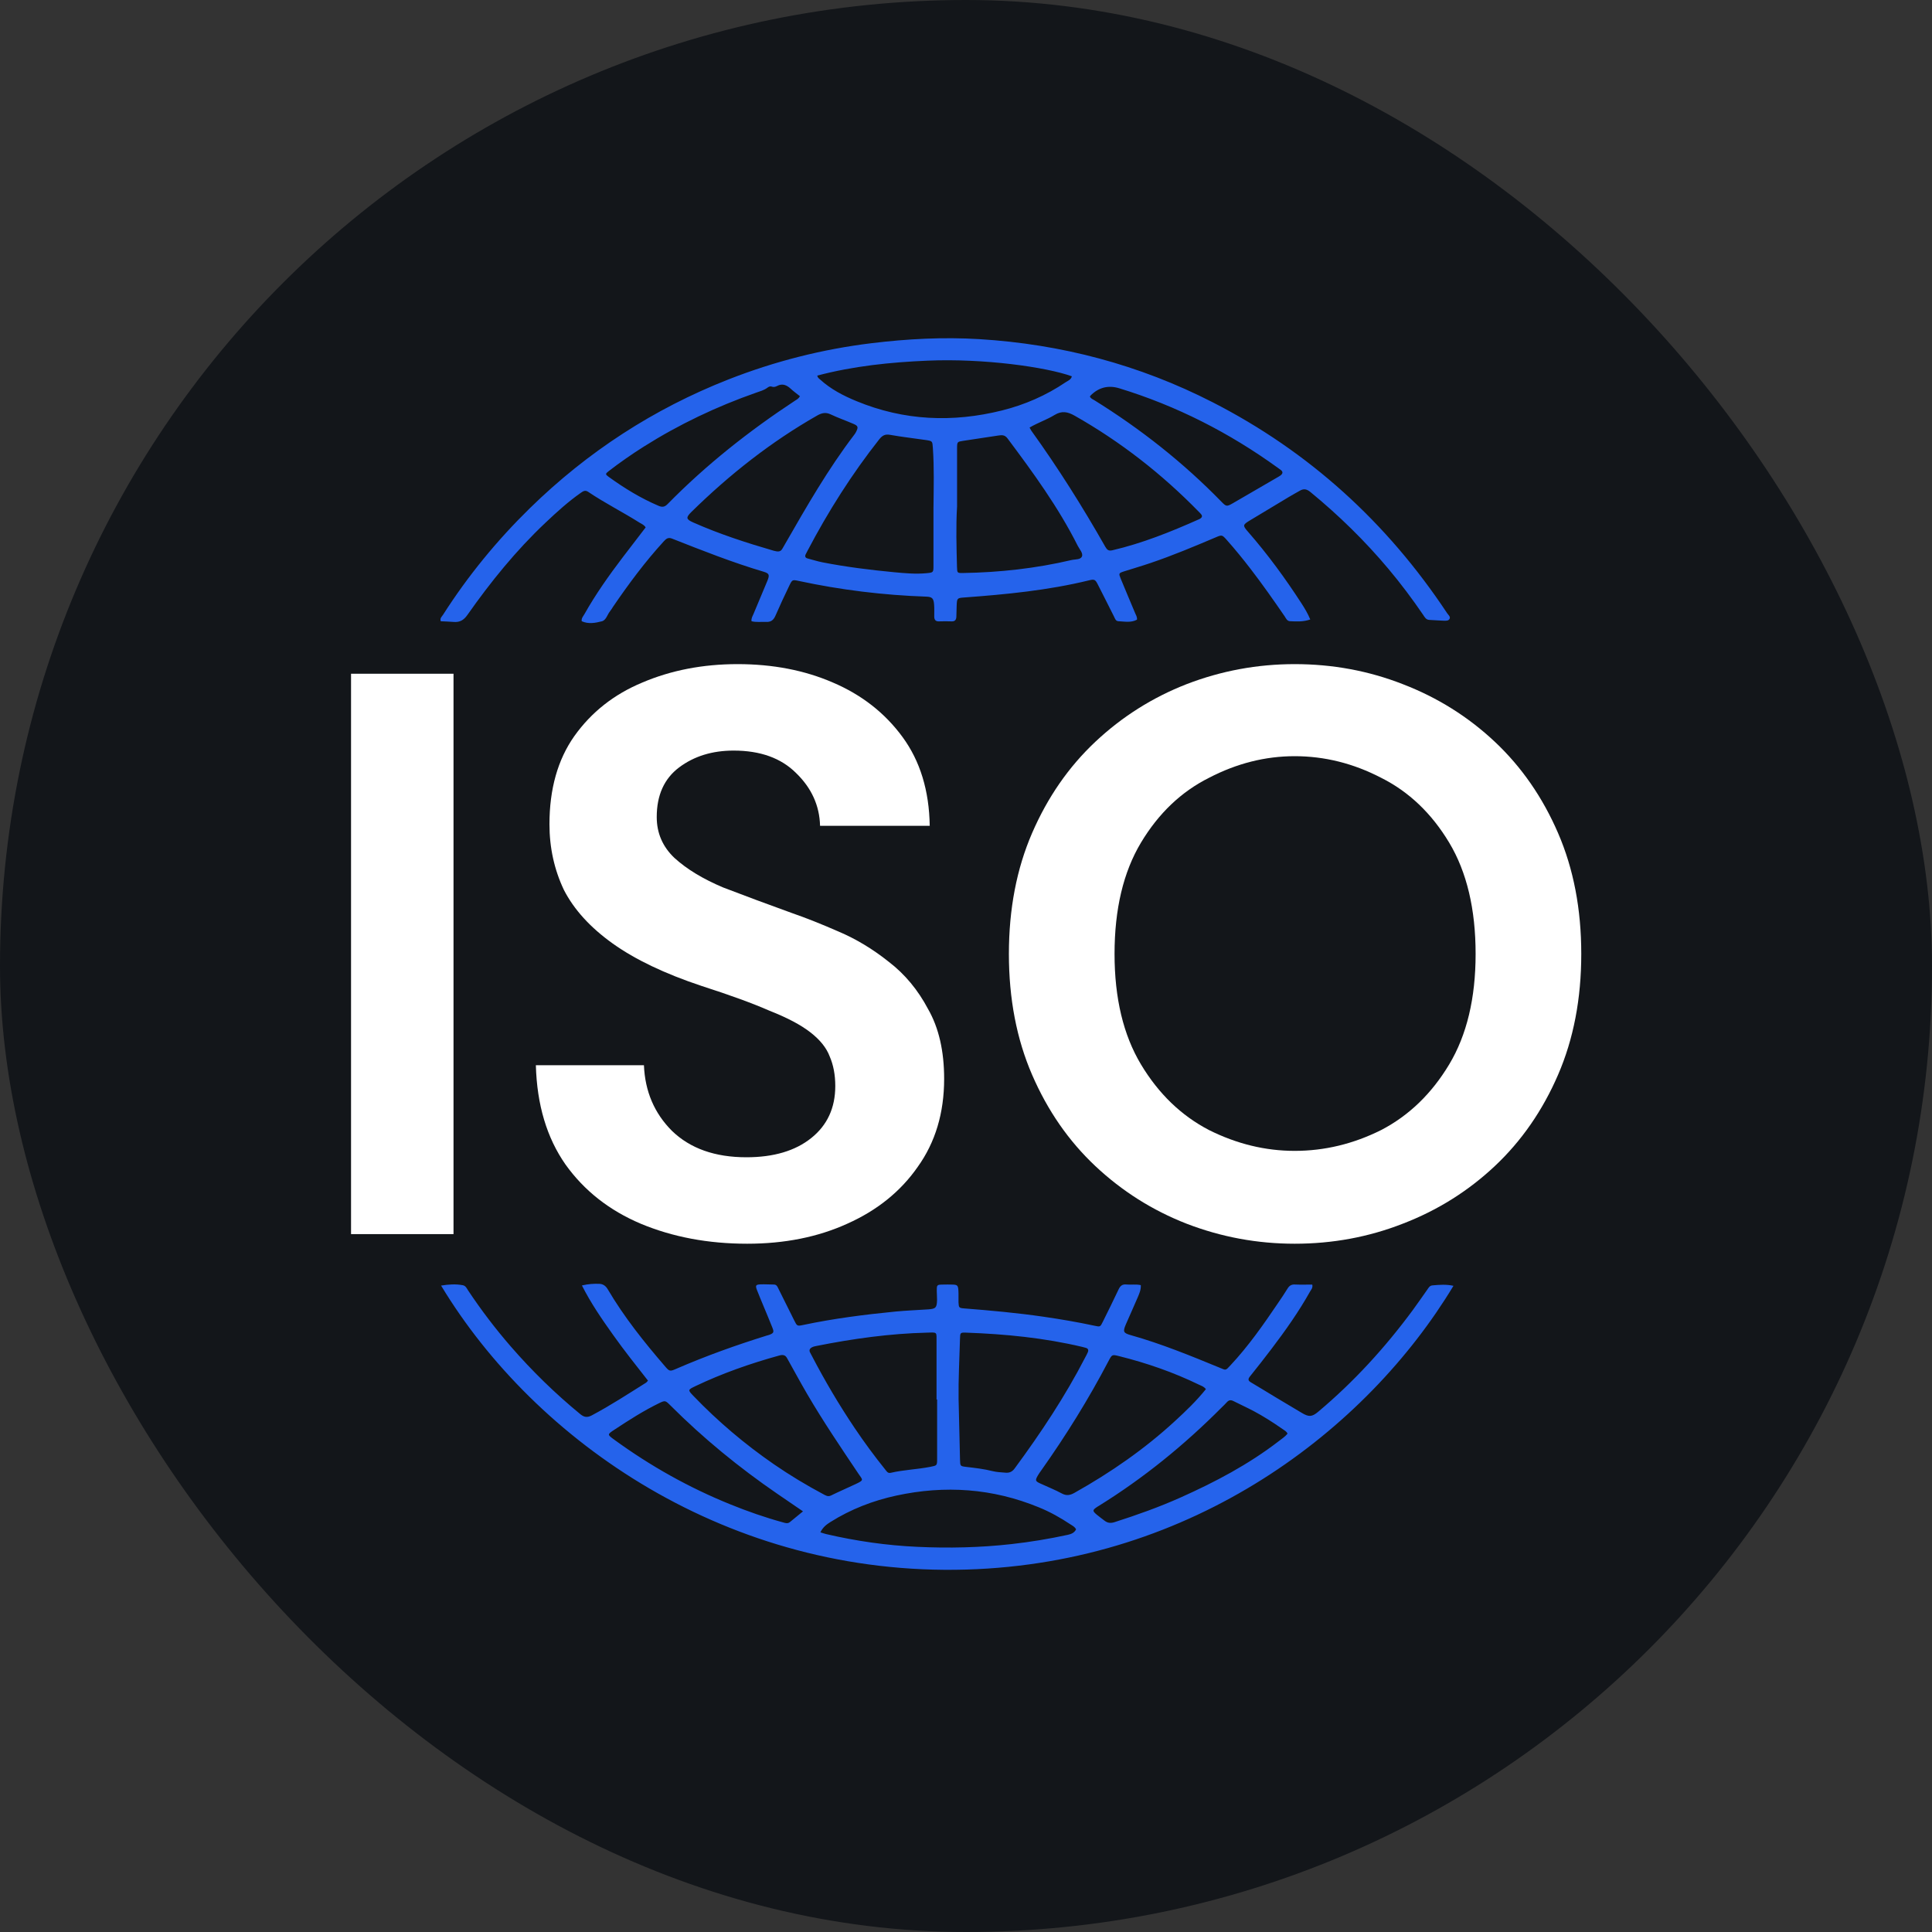 <svg class="fetched-svg" xmlns="http://www.w3.org/2000/svg" fill="none" viewBox="0 0 80 80">
  <rect x="0" y="0" width="80" height="80" fill="#333333" stroke="none"/>
  <rect fill="#13161A" rx="40" height="80" width="80"></rect>
  <path fill="#2563eb" d="M26.832 57.17C26.342 56.544 25.845 55.921 25.384 55.271C24.922 54.622 24.47 53.968 24.096 53.228C24.359 53.165 24.592 53.151 24.825 53.161C24.976 53.168 25.085 53.25 25.166 53.387C25.845 54.54 26.674 55.576 27.541 56.581C27.721 56.791 27.744 56.792 28.003 56.679C29.23 56.146 30.484 55.697 31.757 55.301C31.793 55.29 31.831 55.283 31.866 55.269C32.034 55.201 32.056 55.16 31.987 54.986C31.87 54.688 31.744 54.394 31.622 54.098C31.53 53.873 31.434 53.651 31.347 53.425C31.272 53.233 31.291 53.193 31.48 53.183C31.668 53.174 31.858 53.19 32.045 53.19C32.166 53.19 32.196 53.288 32.239 53.374C32.455 53.807 32.669 54.24 32.886 54.673C33.005 54.912 33.008 54.916 33.254 54.865C34.52 54.597 35.8 54.434 37.085 54.308C37.536 54.264 37.988 54.25 38.44 54.218C38.748 54.196 38.793 54.147 38.801 53.829C38.804 53.703 38.789 53.576 38.789 53.449C38.789 53.207 38.798 53.197 39.022 53.192C39.163 53.188 39.305 53.188 39.446 53.192C39.638 53.197 39.672 53.228 39.685 53.431C39.696 53.596 39.685 53.763 39.69 53.928C39.7 54.146 39.713 54.161 39.915 54.178C41.014 54.264 42.112 54.363 43.205 54.522C43.914 54.625 44.62 54.745 45.322 54.896C45.557 54.947 45.56 54.947 45.667 54.728C45.885 54.286 46.106 53.844 46.316 53.396C46.386 53.246 46.472 53.169 46.641 53.188C46.836 53.207 47.035 53.169 47.238 53.214C47.25 53.402 47.177 53.562 47.111 53.72C46.953 54.095 46.78 54.463 46.62 54.838C46.489 55.143 46.514 55.199 46.828 55.287C48.085 55.641 49.294 56.136 50.502 56.633C50.773 56.745 50.74 56.762 50.956 56.529C51.693 55.741 52.311 54.857 52.917 53.962C53.052 53.763 53.188 53.564 53.314 53.358C53.386 53.239 53.473 53.182 53.614 53.189C53.856 53.199 54.099 53.192 54.338 53.192C54.37 53.329 54.291 53.401 54.246 53.481C53.777 54.318 53.226 55.096 52.649 55.856C52.358 56.239 52.061 56.618 51.76 56.993C51.672 57.103 51.674 57.167 51.797 57.24C52.149 57.448 52.497 57.663 52.847 57.874C53.198 58.084 53.549 58.291 53.9 58.502C54.195 58.68 54.325 58.676 54.587 58.455C56.058 57.219 57.351 55.806 58.499 54.25C58.705 53.97 58.9 53.684 59.101 53.401C59.156 53.323 59.198 53.236 59.311 53.225C59.601 53.199 59.89 53.176 60.185 53.243C56.589 59.206 49.428 64.712 40.022 64.992C30.144 65.286 22.158 59.68 18.264 53.233C18.574 53.183 18.869 53.161 19.168 53.219C19.285 53.243 19.327 53.349 19.384 53.435C19.924 54.247 20.513 55.02 21.149 55.753C22.033 56.771 22.992 57.706 24.029 58.557C24.192 58.691 24.32 58.705 24.506 58.607C25.279 58.197 26.011 57.718 26.753 57.253C26.776 57.239 26.792 57.211 26.831 57.17H26.832ZM39.693 57.925C39.712 58.763 39.73 59.6 39.752 60.438C39.759 60.708 39.76 60.712 40.009 60.741C40.374 60.784 40.739 60.825 41.096 60.915C41.271 60.96 41.45 60.964 41.628 60.98C41.789 60.996 41.909 60.949 42.015 60.805C43.095 59.339 44.104 57.823 44.944 56.194C44.98 56.125 45.018 56.059 45.047 55.987C45.081 55.898 45.054 55.836 44.959 55.811C44.914 55.8 44.869 55.785 44.823 55.774C43.238 55.398 41.628 55.239 40.006 55.182C39.763 55.174 39.757 55.181 39.751 55.442C39.728 56.269 39.682 57.096 39.693 57.926V57.925ZM38.801 57.95H38.78C38.78 57.161 38.782 56.372 38.78 55.583C38.778 55.136 38.827 55.171 38.385 55.182C36.847 55.219 35.328 55.431 33.819 55.731C33.755 55.744 33.688 55.756 33.631 55.785C33.535 55.832 33.484 55.907 33.552 56.019C33.577 56.06 33.597 56.105 33.62 56.148C34.157 57.178 34.745 58.174 35.391 59.134C35.789 59.726 36.211 60.298 36.657 60.853C36.715 60.925 36.76 61.014 36.883 60.986C37.426 60.86 37.985 60.845 38.531 60.737C38.802 60.683 38.804 60.684 38.804 60.405C38.804 59.587 38.804 58.769 38.804 57.951L38.801 57.95ZM32.327 56.114C32.336 56.112 32.291 56.123 32.245 56.135C31.062 56.462 29.905 56.868 28.791 57.399C28.475 57.55 28.477 57.556 28.716 57.805C29.734 58.865 30.848 59.806 32.05 60.635C32.708 61.088 33.392 61.499 34.095 61.874C34.193 61.926 34.283 61.987 34.411 61.925C34.75 61.758 35.098 61.61 35.44 61.448C35.793 61.281 35.721 61.285 35.546 61.023C34.816 59.936 34.082 58.852 33.42 57.718C33.143 57.243 32.881 56.758 32.613 56.278C32.56 56.182 32.511 56.085 32.326 56.114H32.327ZM49.934 57.522C49.847 57.409 49.743 57.383 49.652 57.339C48.592 56.824 47.487 56.441 46.349 56.157C46.05 56.083 46.048 56.081 45.906 56.349C45.08 57.928 44.144 59.434 43.119 60.882C43.07 60.953 43.016 61.022 42.974 61.098C42.86 61.297 42.869 61.332 43.067 61.424C43.368 61.564 43.677 61.684 43.969 61.842C44.161 61.946 44.312 61.916 44.492 61.815C45.987 60.976 47.394 60.004 48.665 58.832C49.108 58.424 49.543 58.008 49.933 57.522H49.934ZM33.972 63.451C34.066 63.48 34.136 63.506 34.209 63.523C35.452 63.812 36.709 63.993 37.983 64.051C39.282 64.112 40.582 64.083 41.877 63.938C42.663 63.851 43.444 63.721 44.219 63.553C44.363 63.521 44.485 63.47 44.558 63.328C44.508 63.221 44.409 63.177 44.323 63.12C43.91 62.845 43.48 62.604 43.023 62.418C41.101 61.626 39.129 61.494 37.115 61.929C36.149 62.138 35.234 62.491 34.389 63.022C34.229 63.123 34.075 63.235 33.972 63.449V63.451ZM53.314 59.364C53.266 59.26 53.173 59.222 53.099 59.168C52.716 58.9 52.324 58.65 51.914 58.431C51.638 58.285 51.352 58.157 51.074 58.015C50.964 57.959 50.88 57.972 50.798 58.067C50.736 58.139 50.663 58.203 50.596 58.271C49.044 59.832 47.353 61.207 45.495 62.358C45.478 62.368 45.461 62.377 45.446 62.387C45.231 62.53 45.227 62.559 45.414 62.719C45.516 62.806 45.626 62.881 45.731 62.964C45.861 63.066 45.989 63.081 46.151 63.029C47.078 62.732 47.993 62.407 48.885 62.008C50.314 61.369 51.696 60.642 52.95 59.676C53.077 59.578 53.214 59.489 53.315 59.364H53.314ZM33.25 62.582C32.867 62.321 32.522 62.086 32.177 61.848C30.603 60.767 29.127 59.561 27.768 58.203C27.547 57.983 27.547 57.977 27.262 58.117C26.631 58.427 26.039 58.807 25.45 59.195C25.141 59.398 25.139 59.398 25.432 59.612C26.932 60.705 28.536 61.603 30.246 62.294C30.956 62.582 31.678 62.835 32.417 63.037C32.517 63.065 32.614 63.104 32.712 63.023C32.879 62.884 33.049 62.747 33.25 62.582Z"></path>
  <path fill="#2563eb" d="M54.254 25.651C53.961 25.754 53.688 25.734 53.417 25.723C53.292 25.717 53.251 25.604 53.194 25.519C52.736 24.851 52.271 24.189 51.777 23.548C51.466 23.144 51.145 22.749 50.806 22.368C50.602 22.139 50.6 22.139 50.332 22.254C49.442 22.631 48.553 23.005 47.638 23.314C47.272 23.439 46.899 23.546 46.531 23.664C46.326 23.731 46.318 23.746 46.404 23.955C46.599 24.431 46.801 24.902 46.999 25.377C47.035 25.464 47.094 25.547 47.079 25.66C46.832 25.793 46.567 25.736 46.308 25.723C46.193 25.717 46.167 25.605 46.124 25.521C45.901 25.081 45.682 24.638 45.457 24.2C45.354 23.996 45.315 23.976 45.097 24.03C43.395 24.446 41.66 24.613 39.92 24.741C39.638 24.761 39.627 24.772 39.614 25.068C39.608 25.225 39.608 25.38 39.601 25.536C39.596 25.66 39.546 25.735 39.41 25.73C39.23 25.723 39.051 25.724 38.872 25.73C38.737 25.732 38.686 25.658 38.685 25.532C38.683 25.366 38.693 25.2 38.679 25.035C38.659 24.772 38.596 24.713 38.346 24.705C36.572 24.644 34.816 24.429 33.077 24.056C32.812 23.999 32.804 24 32.685 24.248C32.487 24.658 32.294 25.07 32.113 25.488C32.034 25.67 31.931 25.761 31.729 25.752C31.526 25.743 31.32 25.775 31.119 25.724C31.102 25.598 31.162 25.517 31.198 25.429C31.387 24.973 31.581 24.518 31.771 24.061C31.875 23.808 31.858 23.745 31.617 23.673C30.329 23.29 29.08 22.797 27.829 22.303C27.673 22.241 27.59 22.302 27.491 22.41C26.717 23.254 26.035 24.173 25.387 25.122C25.345 25.186 25.306 25.254 25.258 25.313C25.145 25.453 25.101 25.68 24.921 25.727C24.651 25.796 24.366 25.849 24.088 25.724C24.066 25.601 24.148 25.521 24.199 25.432C24.669 24.597 25.222 23.818 25.799 23.06C26.108 22.655 26.419 22.252 26.735 21.839C26.671 21.733 26.571 21.696 26.485 21.644C25.786 21.202 25.045 20.832 24.358 20.368C24.231 20.282 24.15 20.338 24.054 20.404C23.529 20.771 23.055 21.202 22.588 21.644C21.371 22.792 20.319 24.09 19.353 25.465C19.201 25.683 19.031 25.774 18.785 25.753C18.607 25.738 18.429 25.734 18.251 25.725C18.206 25.595 18.297 25.532 18.345 25.457C19.378 23.839 20.584 22.37 21.945 21.039C24.338 18.699 27.078 16.925 30.155 15.715C32.074 14.961 34.056 14.458 36.097 14.21C37.579 14.03 39.065 13.952 40.554 14.043C43.943 14.25 47.172 15.1 50.219 16.66C54.191 18.695 57.418 21.613 59.923 25.391C59.969 25.46 60.062 25.529 60.029 25.613C59.989 25.716 59.868 25.703 59.779 25.702C59.581 25.698 59.384 25.676 59.186 25.669C59.048 25.663 58.995 25.557 58.932 25.463C58.481 24.8 58.001 24.162 57.488 23.551C56.509 22.385 55.427 21.33 54.257 20.37C54.107 20.247 53.98 20.227 53.824 20.319C53.667 20.408 53.509 20.495 53.354 20.588C52.825 20.906 52.295 21.224 51.765 21.544C51.451 21.733 51.448 21.757 51.688 22.031C52.497 22.959 53.224 23.953 53.896 24.991C54.025 25.192 54.151 25.398 54.257 25.655L54.254 25.651ZM38.654 20.992C38.661 20.173 38.685 19.356 38.627 18.538C38.608 18.267 38.61 18.262 38.34 18.221C37.846 18.148 37.349 18.094 36.858 18.006C36.649 17.968 36.536 18.031 36.407 18.192C35.272 19.631 34.293 21.177 33.437 22.808C33.414 22.851 33.393 22.894 33.37 22.937C33.315 23.038 33.342 23.1 33.452 23.128C33.652 23.179 33.85 23.244 34.053 23.284C35.035 23.476 36.026 23.599 37.02 23.694C37.47 23.736 37.921 23.778 38.373 23.734C38.649 23.707 38.653 23.703 38.653 23.418C38.654 22.609 38.653 21.801 38.653 20.992H38.654ZM39.629 20.987C39.581 21.815 39.606 22.644 39.627 23.472C39.634 23.729 39.637 23.731 39.886 23.727C41.397 23.702 42.893 23.536 44.368 23.19C44.521 23.154 44.742 23.182 44.8 23.043C44.858 22.906 44.7 22.746 44.628 22.602C43.824 21.003 42.78 19.572 41.718 18.152C41.608 18.006 41.489 18.011 41.345 18.033C40.861 18.108 40.375 18.18 39.891 18.253C39.637 18.292 39.632 18.291 39.63 18.56C39.627 19.37 39.63 20.179 39.63 20.987H39.629ZM42.631 17.703C42.669 17.769 42.685 17.805 42.706 17.836C43.816 19.378 44.828 20.985 45.77 22.644C45.841 22.768 45.905 22.822 46.06 22.786C47.297 22.497 48.473 22.025 49.634 21.508C49.659 21.497 49.686 21.485 49.709 21.468C49.775 21.422 49.793 21.364 49.739 21.298C49.71 21.26 49.675 21.227 49.642 21.193C48.105 19.619 46.395 18.287 44.497 17.212C44.208 17.049 43.967 17 43.666 17.184C43.344 17.381 42.98 17.5 42.633 17.704L42.631 17.703ZM32.176 22.834C32.278 22.844 32.348 22.808 32.395 22.723C32.433 22.655 32.473 22.588 32.511 22.522C33.4 20.973 34.289 19.422 35.371 18.004C35.4 17.967 35.427 17.925 35.448 17.883C35.546 17.688 35.534 17.636 35.34 17.552C35.027 17.416 34.705 17.305 34.397 17.159C34.194 17.062 34.032 17.097 33.843 17.203C31.934 18.289 30.215 19.643 28.637 21.191C28.392 21.431 28.404 21.501 28.707 21.635C29.79 22.115 30.913 22.478 32.046 22.807C32.092 22.819 32.138 22.828 32.176 22.834ZM33.84 15.552C33.86 15.647 33.914 15.674 33.956 15.712C34.401 16.118 34.924 16.387 35.468 16.611C37.434 17.422 39.446 17.505 41.49 16.996C42.432 16.761 43.315 16.376 44.128 15.827C44.223 15.764 44.35 15.722 44.383 15.582C43.321 15.199 40.74 14.835 38.413 14.934C36.873 14.999 35.34 15.156 33.84 15.553V15.552ZM33.124 16.407C32.992 16.3 32.859 16.206 32.742 16.097C32.572 15.941 32.397 15.866 32.177 15.983C32.11 16.02 32.031 16.038 31.958 16.01C31.883 15.982 31.828 16.017 31.776 16.055C31.634 16.161 31.47 16.203 31.309 16.26C29.679 16.831 28.122 17.569 26.653 18.497C26.154 18.812 25.67 19.15 25.2 19.512C25.062 19.619 25.062 19.643 25.202 19.744C25.853 20.215 26.532 20.631 27.268 20.944C27.416 21.007 27.518 21 27.641 20.875C29.246 19.24 31.027 17.836 32.926 16.587C32.989 16.545 33.061 16.516 33.124 16.407ZM45.129 16.421C45.173 16.508 45.248 16.533 45.313 16.571C47.226 17.759 48.992 19.148 50.578 20.776C50.774 20.978 50.798 20.982 51.041 20.843C51.665 20.482 52.288 20.118 52.913 19.756C52.954 19.732 52.996 19.709 53.033 19.679C53.113 19.613 53.135 19.54 53.041 19.465C53.004 19.436 52.965 19.408 52.926 19.381C50.904 17.917 48.718 16.804 46.349 16.079C45.892 15.939 45.493 16.04 45.154 16.382C45.154 16.382 45.144 16.398 45.131 16.422L45.129 16.421Z"></path>
  <path fill="white" d="M53.61 51.5C52.063 51.5 50.571 51.224 49.135 50.671C47.72 50.119 46.461 49.323 45.356 48.285C44.251 47.246 43.378 45.986 42.737 44.505C42.096 43.025 41.776 41.356 41.776 39.5C41.776 37.644 42.096 35.975 42.737 34.495C43.378 33.014 44.251 31.754 45.356 30.715C46.461 29.677 47.72 28.881 49.135 28.329C50.571 27.776 52.063 27.5 53.61 27.5C55.179 27.5 56.671 27.776 58.085 28.329C59.521 28.881 60.792 29.677 61.897 30.715C63.002 31.754 63.875 33.014 64.516 34.495C65.157 35.975 65.477 37.644 65.477 39.5C65.477 41.356 65.157 43.025 64.516 44.505C63.875 45.986 63.002 47.246 61.897 48.285C60.792 49.323 59.521 50.119 58.085 50.671C56.671 51.224 55.179 51.5 53.61 51.5ZM53.61 47.655C54.847 47.655 56.041 47.367 57.19 46.793C58.339 46.196 59.278 45.29 60.008 44.075C60.737 42.859 61.102 41.334 61.102 39.5C61.102 37.644 60.737 36.108 60.008 34.892C59.278 33.677 58.339 32.782 57.19 32.207C56.041 31.61 54.847 31.312 53.61 31.312C52.394 31.312 51.212 31.61 50.063 32.207C48.914 32.782 47.974 33.677 47.245 34.892C46.516 36.108 46.151 37.644 46.151 39.5C46.151 41.334 46.516 42.859 47.245 44.075C47.974 45.29 48.914 46.196 50.063 46.793C51.212 47.367 52.394 47.655 53.61 47.655Z"></path>
  <path fill="white" d="M30.94 51.5C29.327 51.5 27.857 51.224 26.531 50.671C25.227 50.119 24.189 49.301 23.415 48.218C22.642 47.113 22.233 45.743 22.189 44.108H26.664C26.708 45.191 27.095 46.097 27.824 46.826C28.576 47.555 29.603 47.92 30.907 47.92C32.034 47.92 32.929 47.655 33.592 47.124C34.255 46.594 34.587 45.876 34.587 44.97C34.587 44.505 34.509 44.097 34.355 43.743C34.222 43.389 33.957 43.058 33.559 42.749C33.161 42.439 32.598 42.141 31.868 41.854C31.161 41.544 30.222 41.202 29.051 40.826C27.526 40.318 26.299 39.732 25.371 39.069C24.443 38.406 23.769 37.666 23.349 36.848C22.951 36.008 22.752 35.102 22.752 34.13C22.752 32.671 23.095 31.456 23.78 30.483C24.487 29.489 25.426 28.749 26.598 28.262C27.791 27.754 29.106 27.5 30.542 27.5C32.001 27.5 33.316 27.754 34.487 28.262C35.681 28.771 36.642 29.522 37.371 30.517C38.1 31.511 38.476 32.738 38.498 34.196H33.957C33.935 33.356 33.603 32.627 32.962 32.008C32.343 31.39 31.482 31.08 30.377 31.08C29.493 31.08 28.741 31.312 28.122 31.776C27.504 32.24 27.194 32.925 27.194 33.831C27.194 34.495 27.437 35.058 27.924 35.522C28.432 35.986 29.106 36.395 29.946 36.749C30.808 37.08 31.758 37.434 32.797 37.809C33.371 38.008 34.012 38.262 34.719 38.572C35.449 38.881 36.145 39.301 36.808 39.831C37.471 40.34 38.012 40.992 38.432 41.787C38.874 42.561 39.095 43.522 39.095 44.671C39.095 46.086 38.73 47.301 38.001 48.318C37.294 49.334 36.321 50.119 35.084 50.671C33.868 51.224 32.487 51.5 30.94 51.5Z"></path>
  <path fill="white" d="M14.536 51.102V27.898H18.779V51.102H14.536Z"></path>
</svg>